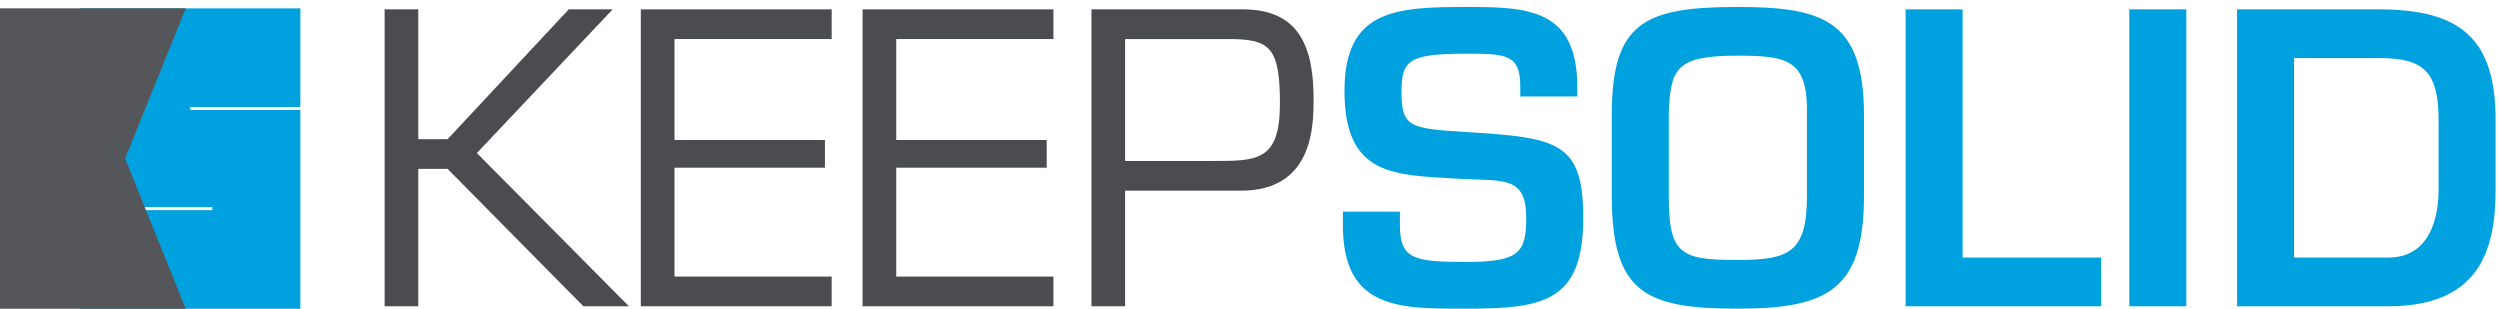 <?xml version="1.0" encoding="UTF-8" standalone="no"?>
<svg width="299px" height="37px" viewBox="0 0 299 37" version="1.1" xmlns="http://www.w3.org/2000/svg" xmlns:xlink="http://www.w3.org/1999/xlink">
    <!-- Generator: Sketch 39.1 (31720) - http://www.bohemiancoding.com/sketch -->
    <title>ks_logo_2</title>
    <desc>Created with Sketch.</desc>
    <defs></defs>
    <g id="Page-1" stroke="none" stroke-width="1" fill="none" fill-rule="evenodd">
        <g id="ks_logo_2" transform="translate(-1, -131)">
            <g transform="translate(1, 131)">
                <g id="txt" transform="translate(46, 0)">
                    <polygon id="Fill-1" fill="#4B4C50" points="22.02 1.118 7.53 16.649 4.025 16.649 4.025 1.118 -0 1.118 -0 36.63 4.025 36.63 4.025 20.199 7.53 20.199 23.773 36.63 29.218 36.63 11.034 18.306 27.276 1.118"></polygon>
                    <polygon id="Fill-2" fill="#4B4C50" points="30.642 1.118 30.642 36.63 53.467 36.63 53.467 33.078 34.668 33.078 34.668 20.057 52.663 20.057 52.663 16.743 34.668 16.743 34.668 4.669 53.467 4.669 53.467 1.118"></polygon>
                    <polygon id="Fill-3" fill="#4B4C50" points="57.164 1.118 57.164 36.63 79.99 36.63 79.99 33.078 61.19 33.078 61.19 20.057 79.185 20.057 79.185 16.743 61.19 16.743 61.19 4.669 79.99 4.669 79.99 1.118"></polygon>
                    <path d="M88.563,4.669 L88.563,19.253 L98.981,19.253 C104.333,19.253 107.079,19.3 107.079,12.387 C107.079,5.569 105.847,4.669 100.875,4.669 L88.563,4.669 L88.563,4.669 Z M84.538,1.117 L102.628,1.117 C109.494,1.117 111.104,5.758 111.104,11.866 C111.104,15.038 111.056,22.803 102.438,22.803 L88.563,22.803 L88.563,36.63 L84.538,36.63 L84.538,1.117 L84.538,1.117 Z" id="Fill-4" fill="#4B4C50"></path>
                    <path d="M121.43,25.313 L121.43,26.97 C121.43,31.043 123.183,31.326 129.481,31.326 C135.684,31.326 136.537,30.189 136.537,26.071 C136.537,21.004 133.837,21.668 128.533,21.383 C120.862,20.91 114.801,21.194 114.801,10.871 C114.801,1.117 120.957,0.833 129.481,0.833 C136.726,0.833 142.645,1.071 142.645,10.398 L142.645,11.535 L135.827,11.535 L135.827,10.398 C135.827,6.562 134.263,6.42 129.481,6.42 C122.709,6.42 121.62,7.083 121.62,10.871 C121.62,15.227 122.52,15.369 129.433,15.796 C140.372,16.458 143.356,17.026 143.356,26.071 C143.356,36.062 138.621,36.914 129.481,36.914 C121.62,36.914 114.612,37.151 114.612,26.97 L114.612,25.313 L121.43,25.313 Z" id="Fill-6" fill="#00A1DF"></path>
                    <path d="M153.587,13.808 L153.587,23.373 C153.587,30.427 154.962,31.09 161.78,31.09 C167.984,31.09 170.115,30.238 170.115,23.373 L170.115,13.808 C170.256,7.132 167.841,6.658 161.78,6.658 C154.441,6.658 153.731,8.173 153.587,13.808 M176.934,13.808 L176.934,23.373 C176.934,34.736 172.53,36.914 161.78,36.914 C150.795,36.914 146.769,35.02 146.769,23.373 L146.769,13.808 C146.769,2.775 150.51,0.833 161.78,0.833 C172.01,0.833 176.934,2.396 176.934,13.808" id="Fill-9" fill="#00A1DF"></path>
                    <polygon id="Fill-11" fill="#00A1DF" points="188.728 30.805 205.302 30.805 205.302 36.63 181.91 36.63 181.91 1.118 188.728 1.118"></polygon>
                    <polygon id="Fill-13" fill="#00A1DF" points="208.667 36.63 215.485 36.63 215.485 1.117 208.667 1.117"></polygon>
                    <path d="M239.639,30.805 C244.231,30.805 245.653,26.686 245.653,22.709 L245.653,14.328 C245.653,8.409 243.711,6.941 238.501,6.941 L228.368,6.941 L228.368,30.805 L239.639,30.805 Z M221.548,1.118 L238.501,1.118 C248.304,1.118 252.472,4.669 252.472,14.328 L252.472,22.709 C252.472,30.095 250.388,36.63 239.639,36.63 L221.548,36.63 L221.548,1.118 Z" id="Fill-15" fill="#00A1DF"></path>
                </g>
                <g id="logo" transform="translate(0, 1)">
                    <polygon id="Fill-16" fill="#00A1DF" points="22.758 12.156 22.758 11.794 35.925 11.794 35.925 9.27038627e-05 9.592 9.27038627e-05 9.592 11.975 9.592 23.769 25.392 23.769 25.392 24.131 9.592 24.131 9.592 35.925 35.925 35.925 35.925 23.95 35.925 12.156"></polygon>
                    <path d="M0,0 L0,16.84 L0,35.925 L22.216,35.925 C19.798,29.937 17.381,23.95 14.963,17.962 L14.963,17.962 C17.381,11.975 19.798,5.987 22.216,0 L22.216,0 L0,0 Z" id="Fill-18" fill="#55565A"></path>
                </g>
            </g>
        </g>
    </g>
</svg>